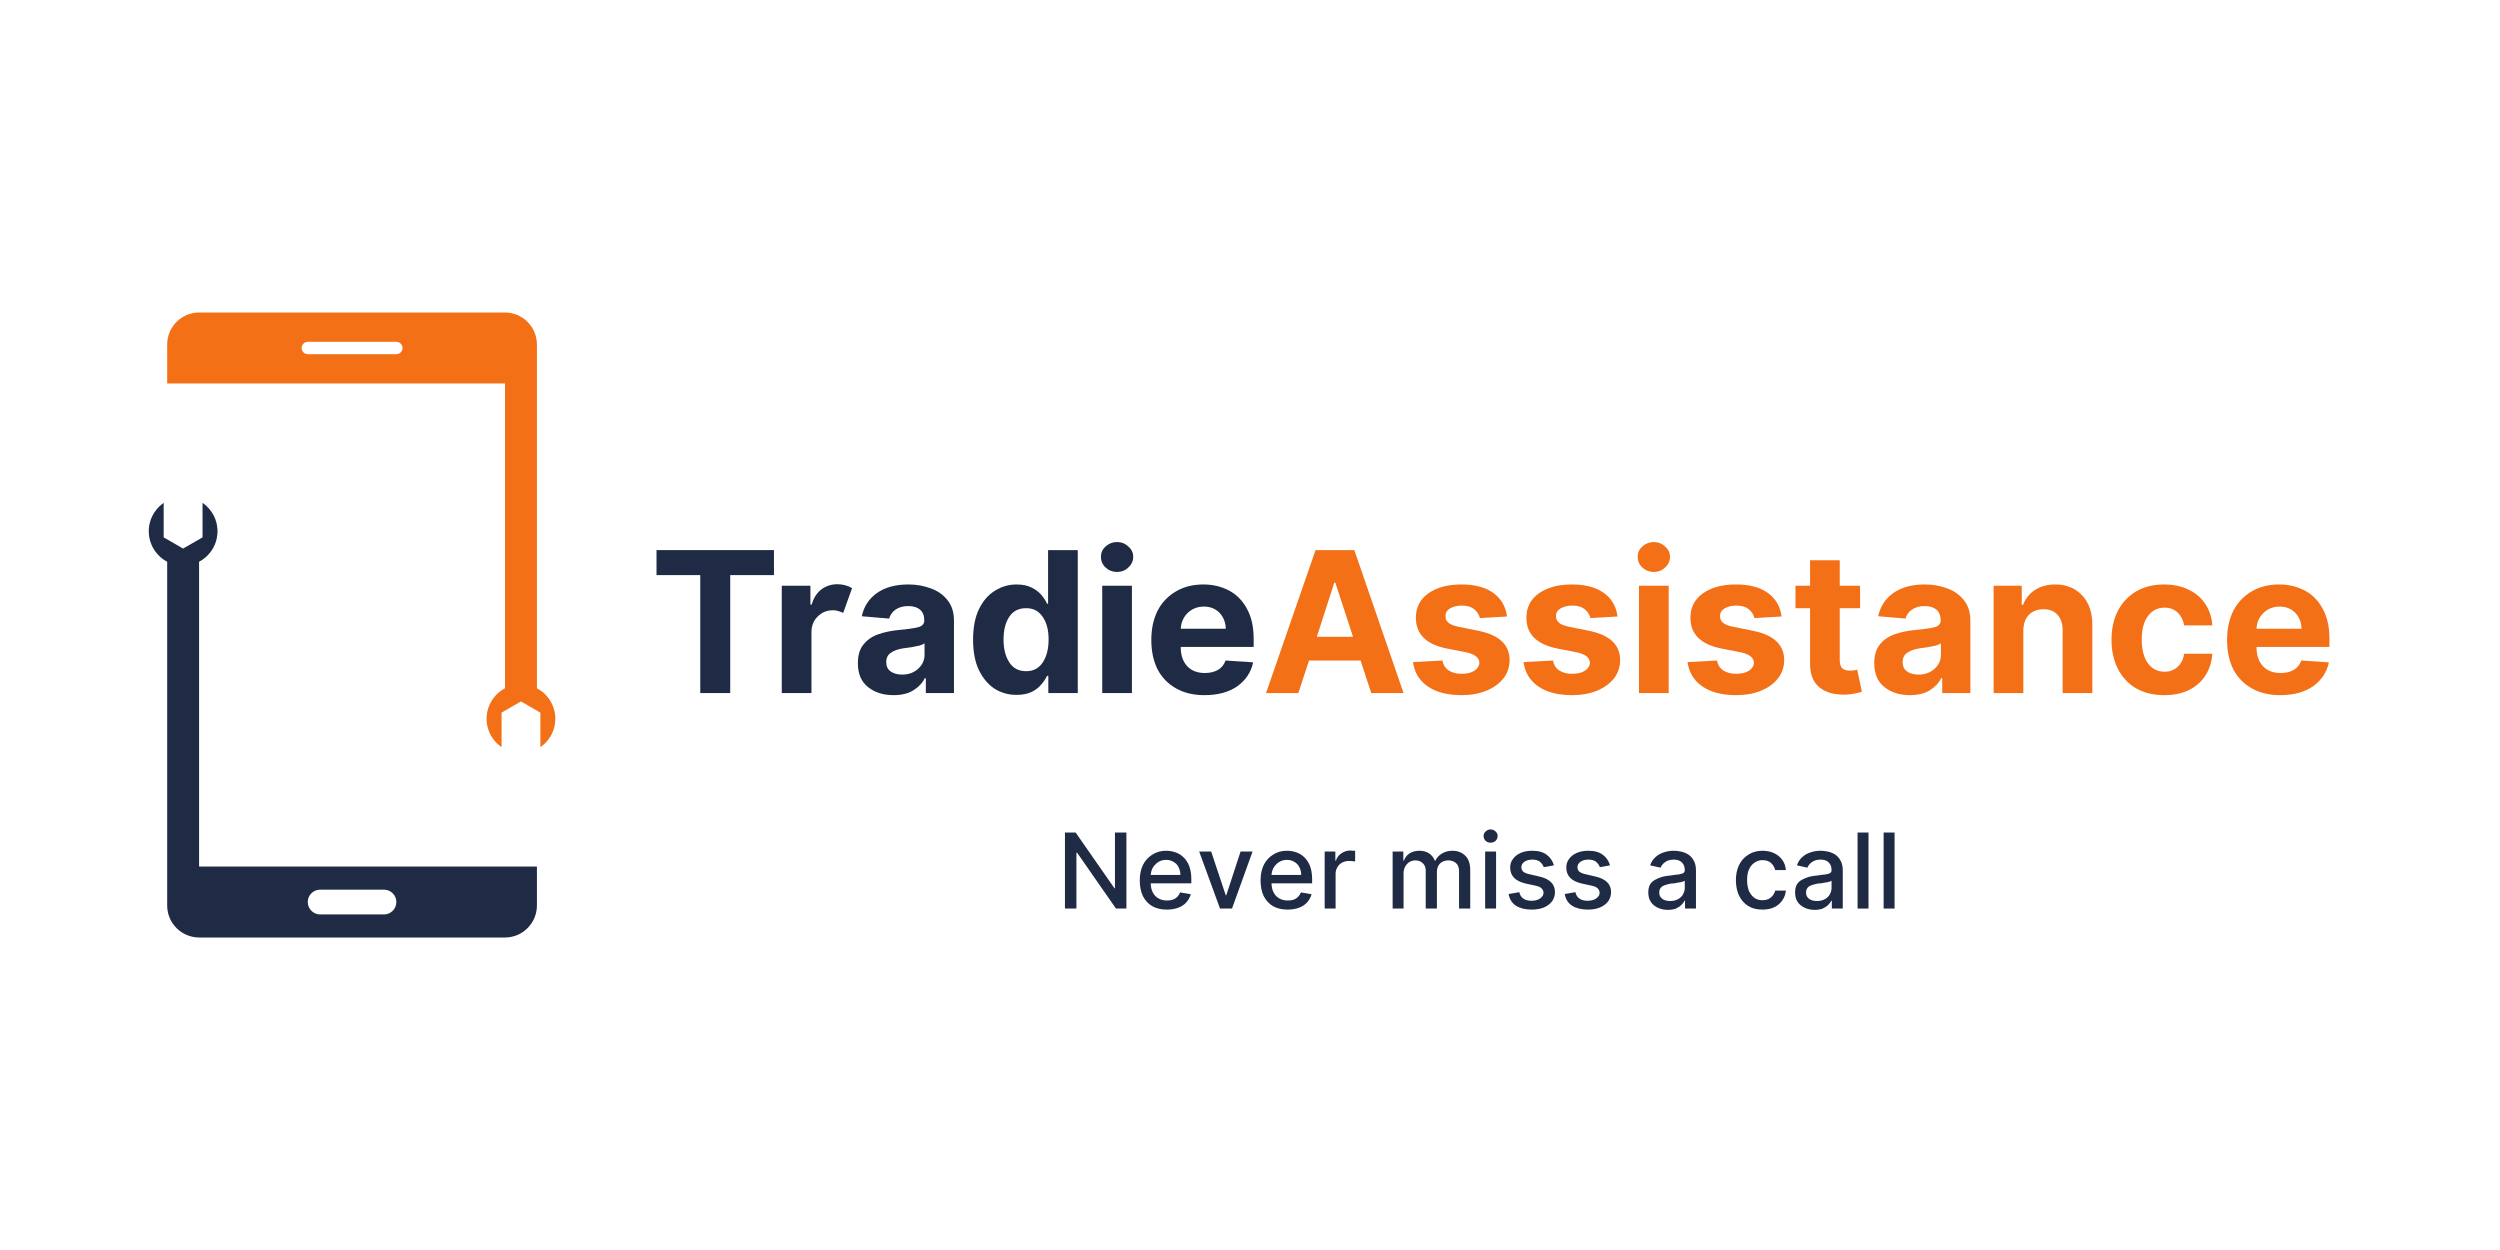 <?xml version="1.0" encoding="UTF-8"?> <svg xmlns="http://www.w3.org/2000/svg" xmlns:xlink="http://www.w3.org/1999/xlink" width="200" zoomAndPan="magnify" viewBox="0 0 150 75" height="100" preserveAspectRatio="xMidYMid meet" version="1.2"><defs><clipPath id="ee9c6f5eba"><path d="M 8.82 30 L 33 30 L 33 56.25 L 8.82 56.25 Z M 8.82 30 "></path></clipPath><clipPath id="34a093bbd4"><path d="M 10 18.75 L 33.32 18.75 L 33.32 45 L 10 45 Z M 10 18.75 "></path></clipPath></defs><g id="6e00637218"><g clip-rule="nonzero" clip-path="url(#ee9c6f5eba)"><path style=" stroke:none;fill-rule:evenodd;fill:#1f2a44;fill-opacity:1;" d="M 19.211 53.379 C 19.223 53.379 19.234 53.379 19.25 53.379 L 22.996 53.379 C 23.012 53.379 23.023 53.379 23.039 53.379 C 23.449 53.379 23.781 53.711 23.781 54.121 C 23.781 54.531 23.449 54.867 23.039 54.867 C 23.023 54.867 23.012 54.867 22.996 54.863 L 19.25 54.863 C 19.234 54.867 19.223 54.867 19.211 54.867 C 18.797 54.867 18.465 54.531 18.465 54.121 C 18.465 53.711 18.797 53.379 19.211 53.379 Z M 10.031 40.023 L 10.031 54.336 C 10.035 55.395 10.895 56.25 11.953 56.25 L 30.293 56.25 C 31.352 56.25 32.211 55.395 32.215 54.336 L 32.215 51.992 L 11.945 51.992 L 11.945 33.703 L 11.961 33.695 C 11.988 33.68 12.02 33.664 12.047 33.645 C 12.062 33.633 12.082 33.625 12.102 33.613 C 12.113 33.605 12.121 33.598 12.133 33.594 C 12.281 33.492 12.422 33.371 12.539 33.234 C 12.641 33.117 12.73 32.992 12.805 32.855 C 12.867 32.734 12.922 32.609 12.961 32.477 C 12.996 32.355 13.023 32.23 13.035 32.102 C 13.047 32.027 13.051 31.949 13.051 31.875 C 13.051 31.82 13.047 31.773 13.043 31.723 C 13.035 31.59 13.012 31.465 12.98 31.344 C 12.945 31.211 12.898 31.082 12.84 30.965 C 12.773 30.828 12.691 30.703 12.598 30.586 C 12.48 30.441 12.352 30.316 12.203 30.207 C 12.184 30.195 12.168 30.184 12.152 30.172 L 12.152 32.242 L 11.746 32.477 L 11.09 32.855 L 10.984 32.914 L 10.883 32.855 L 10.23 32.477 L 9.82 32.242 L 9.82 30.172 C 9.805 30.184 9.789 30.195 9.773 30.207 C 9.625 30.316 9.492 30.441 9.379 30.586 C 9.281 30.703 9.203 30.828 9.137 30.965 C 9.078 31.082 9.031 31.211 8.996 31.344 C 8.961 31.465 8.941 31.59 8.93 31.723 C 8.926 31.773 8.926 31.82 8.926 31.875 C 8.926 31.949 8.93 32.027 8.938 32.102 C 8.949 32.23 8.977 32.355 9.016 32.477 C 9.055 32.609 9.105 32.734 9.172 32.855 C 9.246 32.992 9.332 33.117 9.434 33.234 C 9.555 33.371 9.691 33.492 9.844 33.594 C 9.852 33.598 9.863 33.605 9.875 33.613 C 9.891 33.625 9.91 33.633 9.93 33.645 C 9.957 33.664 9.984 33.68 10.012 33.695 L 10.031 33.703 L 10.031 40.023 "></path></g><g clip-rule="nonzero" clip-path="url(#34a093bbd4)"><path style=" stroke:none;fill-rule:evenodd;fill:#f37016;fill-opacity:1;" d="M 30.301 34.977 L 30.301 41.297 L 30.281 41.305 C 30.254 41.32 30.227 41.336 30.199 41.355 C 30.18 41.367 30.16 41.375 30.145 41.387 C 30.133 41.395 30.121 41.402 30.113 41.41 C 29.961 41.508 29.824 41.629 29.707 41.766 C 29.602 41.883 29.516 42.008 29.441 42.145 C 29.379 42.266 29.324 42.391 29.285 42.523 C 29.246 42.645 29.219 42.77 29.207 42.898 C 29.199 42.973 29.195 43.051 29.195 43.125 C 29.195 43.18 29.195 43.227 29.199 43.277 C 29.211 43.41 29.23 43.535 29.266 43.66 C 29.301 43.789 29.348 43.918 29.406 44.039 C 29.473 44.172 29.551 44.297 29.648 44.414 C 29.762 44.559 29.895 44.684 30.043 44.793 C 30.059 44.805 30.074 44.816 30.094 44.828 L 30.094 42.758 L 30.5 42.523 L 31.152 42.145 L 31.258 42.086 L 31.359 42.145 L 32.016 42.523 L 32.422 42.758 L 32.422 44.828 C 32.438 44.816 32.457 44.805 32.473 44.793 C 32.621 44.684 32.754 44.559 32.867 44.414 C 32.961 44.297 33.043 44.172 33.109 44.039 C 33.168 43.918 33.215 43.789 33.25 43.66 C 33.281 43.535 33.305 43.41 33.312 43.277 C 33.316 43.227 33.32 43.18 33.32 43.125 C 33.32 43.051 33.316 42.973 33.309 42.898 C 33.293 42.77 33.266 42.645 33.23 42.523 C 33.191 42.391 33.137 42.266 33.074 42.145 C 33 42.008 32.91 41.883 32.809 41.766 C 32.691 41.629 32.555 41.508 32.402 41.41 C 32.395 41.402 32.383 41.395 32.371 41.387 C 32.352 41.375 32.336 41.367 32.316 41.355 C 32.289 41.336 32.258 41.32 32.23 41.305 L 32.215 41.297 L 32.215 20.664 C 32.211 19.605 31.352 18.75 30.293 18.75 L 11.953 18.75 C 10.895 18.75 10.035 19.605 10.031 20.664 L 10.031 23.008 L 30.301 23.008 Z M 18.098 20.879 C 18.098 20.676 18.262 20.512 18.465 20.512 L 18.465 20.508 L 23.781 20.508 L 23.781 20.512 C 23.984 20.512 24.152 20.676 24.152 20.879 C 24.152 21.082 23.984 21.25 23.781 21.25 L 18.465 21.25 C 18.262 21.25 18.098 21.082 18.098 20.879 "></path></g><g style="fill:#1f2a44;fill-opacity:1;"><g transform="translate(38.969, 41.584)"><path style="stroke:none" d="M 0.422 -7.078 L 0.422 -8.578 L 7.469 -8.578 L 7.469 -7.078 L 4.844 -7.078 L 4.844 0 L 3.047 0 L 3.047 -7.078 Z M 0.422 -7.078 "></path></g></g><g style="fill:#1f2a44;fill-opacity:1;"><g transform="translate(46.187, 41.584)"><path style="stroke:none" d="M 0.719 0 L 0.719 -6.438 L 2.438 -6.438 L 2.438 -5.312 L 2.516 -5.312 C 2.629 -5.707 2.82 -6.008 3.094 -6.219 C 3.375 -6.426 3.695 -6.531 4.062 -6.531 C 4.227 -6.531 4.383 -6.508 4.531 -6.469 C 4.688 -6.426 4.82 -6.367 4.938 -6.297 L 4.406 -4.812 C 4.312 -4.852 4.211 -4.891 4.109 -4.922 C 4.016 -4.953 3.91 -4.969 3.797 -4.969 C 3.43 -4.969 3.125 -4.844 2.875 -4.594 C 2.625 -4.352 2.5 -4.035 2.5 -3.641 L 2.5 0 Z M 0.719 0 "></path></g></g><g style="fill:#1f2a44;fill-opacity:1;"><g transform="translate(51.066, 41.584)"><path style="stroke:none" d="M 2.547 0.125 C 1.93 0.125 1.422 -0.035 1.016 -0.359 C 0.609 -0.68 0.406 -1.16 0.406 -1.797 C 0.406 -2.273 0.52 -2.648 0.75 -2.922 C 0.977 -3.203 1.273 -3.406 1.641 -3.531 C 2.004 -3.656 2.398 -3.738 2.828 -3.781 C 3.391 -3.832 3.789 -3.891 4.031 -3.953 C 4.27 -4.016 4.391 -4.148 4.391 -4.359 L 4.391 -4.375 C 4.391 -4.645 4.305 -4.852 4.141 -5 C 3.973 -5.145 3.738 -5.219 3.438 -5.219 C 3.113 -5.219 2.852 -5.145 2.656 -5 C 2.469 -4.863 2.344 -4.688 2.281 -4.469 L 0.641 -4.609 C 0.766 -5.191 1.066 -5.656 1.547 -6 C 2.035 -6.344 2.664 -6.516 3.438 -6.516 C 3.914 -6.516 4.363 -6.438 4.781 -6.281 C 5.195 -6.133 5.531 -5.898 5.781 -5.578 C 6.039 -5.266 6.172 -4.852 6.172 -4.344 L 6.172 0 L 4.484 0 L 4.484 -0.891 L 4.422 -0.891 C 4.266 -0.586 4.031 -0.344 3.719 -0.156 C 3.414 0.031 3.023 0.125 2.547 0.125 Z M 3.062 -1.109 C 3.445 -1.109 3.766 -1.223 4.016 -1.453 C 4.273 -1.68 4.406 -1.961 4.406 -2.297 L 4.406 -2.984 C 4.332 -2.93 4.223 -2.883 4.078 -2.844 C 3.93 -2.812 3.773 -2.781 3.609 -2.75 C 3.441 -2.727 3.289 -2.707 3.156 -2.688 C 2.844 -2.645 2.586 -2.555 2.391 -2.422 C 2.203 -2.297 2.109 -2.109 2.109 -1.859 C 2.109 -1.609 2.195 -1.422 2.375 -1.297 C 2.551 -1.172 2.781 -1.109 3.062 -1.109 Z M 3.062 -1.109 "></path></g></g><g style="fill:#1f2a44;fill-opacity:1;"><g transform="translate(57.916, 41.584)"><path style="stroke:none" d="M 3.078 0.109 C 2.586 0.109 2.145 -0.016 1.75 -0.266 C 1.363 -0.523 1.051 -0.898 0.812 -1.391 C 0.582 -1.879 0.469 -2.484 0.469 -3.203 C 0.469 -3.941 0.586 -4.555 0.828 -5.047 C 1.066 -5.535 1.383 -5.898 1.781 -6.141 C 2.176 -6.391 2.609 -6.516 3.078 -6.516 C 3.441 -6.516 3.742 -6.453 3.984 -6.328 C 4.223 -6.211 4.414 -6.066 4.562 -5.891 C 4.719 -5.711 4.832 -5.535 4.906 -5.359 L 4.969 -5.359 L 4.969 -8.578 L 6.75 -8.578 L 6.75 0 L 4.984 0 L 4.984 -1.031 L 4.906 -1.031 C 4.82 -0.852 4.703 -0.676 4.547 -0.5 C 4.398 -0.32 4.207 -0.176 3.969 -0.062 C 3.727 0.051 3.43 0.109 3.078 0.109 Z M 3.656 -1.312 C 4.082 -1.312 4.41 -1.484 4.641 -1.828 C 4.879 -2.18 5 -2.645 5 -3.219 C 5 -3.789 4.879 -4.242 4.641 -4.578 C 4.41 -4.922 4.082 -5.094 3.656 -5.094 C 3.207 -5.094 2.867 -4.922 2.641 -4.578 C 2.41 -4.234 2.297 -3.781 2.297 -3.219 C 2.297 -2.656 2.41 -2.195 2.641 -1.844 C 2.867 -1.488 3.207 -1.312 3.656 -1.312 Z M 3.656 -1.312 "></path></g></g><g style="fill:#1f2a44;fill-opacity:1;"><g transform="translate(65.415, 41.584)"><path style="stroke:none" d="M 0.719 0 L 0.719 -6.438 L 2.5 -6.438 L 2.5 0 Z M 1.609 -7.266 C 1.348 -7.266 1.117 -7.352 0.922 -7.531 C 0.734 -7.707 0.641 -7.922 0.641 -8.172 C 0.641 -8.422 0.734 -8.629 0.922 -8.797 C 1.117 -8.973 1.348 -9.062 1.609 -9.062 C 1.867 -9.062 2.094 -8.973 2.281 -8.797 C 2.477 -8.629 2.578 -8.422 2.578 -8.172 C 2.578 -7.922 2.477 -7.707 2.281 -7.531 C 2.094 -7.352 1.867 -7.266 1.609 -7.266 Z M 1.609 -7.266 "></path></g></g><g style="fill:#1f2a44;fill-opacity:1;"><g transform="translate(68.626, 41.584)"><path style="stroke:none" d="M 3.641 0.125 C 2.984 0.125 2.414 -0.008 1.938 -0.281 C 1.457 -0.551 1.086 -0.93 0.828 -1.422 C 0.578 -1.922 0.453 -2.508 0.453 -3.188 C 0.453 -3.852 0.578 -4.438 0.828 -4.938 C 1.086 -5.438 1.453 -5.82 1.922 -6.094 C 2.391 -6.375 2.941 -6.516 3.578 -6.516 C 4.141 -6.516 4.648 -6.395 5.109 -6.156 C 5.566 -5.914 5.926 -5.551 6.188 -5.062 C 6.457 -4.582 6.594 -3.977 6.594 -3.25 L 6.594 -2.766 L 2.219 -2.766 L 2.219 -2.75 C 2.219 -2.27 2.348 -1.891 2.609 -1.609 C 2.867 -1.336 3.223 -1.203 3.672 -1.203 C 3.973 -1.203 4.234 -1.266 4.453 -1.391 C 4.672 -1.516 4.82 -1.703 4.906 -1.953 L 6.562 -1.844 C 6.438 -1.25 6.117 -0.77 5.609 -0.406 C 5.098 -0.051 4.441 0.125 3.641 0.125 Z M 2.219 -3.859 L 4.922 -3.859 C 4.91 -4.242 4.785 -4.562 4.547 -4.812 C 4.305 -5.062 3.992 -5.188 3.609 -5.188 C 3.211 -5.188 2.883 -5.055 2.625 -4.797 C 2.375 -4.547 2.238 -4.234 2.219 -3.859 Z M 2.219 -3.859 "></path></g></g><g style="fill:#f37016;fill-opacity:1;"><g transform="translate(75.682, 41.584)"><path style="stroke:none" d="M 2.219 0 L 0.281 0 L 3.25 -8.578 L 5.578 -8.578 L 8.531 0 L 6.594 0 L 5.953 -1.953 L 2.859 -1.953 Z M 3.328 -3.375 L 5.5 -3.375 L 4.438 -6.625 L 4.375 -6.625 Z M 3.328 -3.375 "></path></g></g><g style="fill:#f37016;fill-opacity:1;"><g transform="translate(84.358, 41.584)"><path style="stroke:none" d="M 6.062 -4.594 L 4.438 -4.5 C 4.383 -4.707 4.27 -4.883 4.094 -5.031 C 3.914 -5.176 3.672 -5.25 3.359 -5.25 C 3.078 -5.25 2.836 -5.191 2.641 -5.078 C 2.453 -4.961 2.363 -4.805 2.375 -4.609 C 2.363 -4.461 2.422 -4.332 2.547 -4.219 C 2.672 -4.113 2.883 -4.031 3.188 -3.969 L 4.359 -3.734 C 5.586 -3.484 6.207 -2.906 6.219 -2 C 6.219 -1.57 6.094 -1.195 5.844 -0.875 C 5.594 -0.562 5.254 -0.316 4.828 -0.141 C 4.398 0.035 3.906 0.125 3.344 0.125 C 2.488 0.125 1.805 -0.051 1.297 -0.406 C 0.797 -0.758 0.504 -1.242 0.422 -1.859 L 2.188 -1.953 C 2.238 -1.691 2.363 -1.492 2.562 -1.359 C 2.77 -1.223 3.031 -1.156 3.344 -1.156 C 3.664 -1.156 3.922 -1.219 4.109 -1.344 C 4.297 -1.469 4.395 -1.625 4.406 -1.812 C 4.395 -2.133 4.117 -2.348 3.578 -2.453 L 2.453 -2.672 C 1.211 -2.922 0.594 -3.535 0.594 -4.516 C 0.594 -5.141 0.844 -5.629 1.344 -5.984 C 1.844 -6.336 2.504 -6.516 3.328 -6.516 C 4.141 -6.516 4.781 -6.344 5.25 -6 C 5.719 -5.656 5.988 -5.188 6.062 -4.594 Z M 6.062 -4.594 "></path></g></g><g style="fill:#f37016;fill-opacity:1;"><g transform="translate(90.99, 41.584)"><path style="stroke:none" d="M 6.062 -4.594 L 4.438 -4.5 C 4.383 -4.707 4.27 -4.883 4.094 -5.031 C 3.914 -5.176 3.672 -5.25 3.359 -5.25 C 3.078 -5.25 2.836 -5.191 2.641 -5.078 C 2.453 -4.961 2.363 -4.805 2.375 -4.609 C 2.363 -4.461 2.422 -4.332 2.547 -4.219 C 2.672 -4.113 2.883 -4.031 3.188 -3.969 L 4.359 -3.734 C 5.586 -3.484 6.207 -2.906 6.219 -2 C 6.219 -1.57 6.094 -1.195 5.844 -0.875 C 5.594 -0.562 5.254 -0.316 4.828 -0.141 C 4.398 0.035 3.906 0.125 3.344 0.125 C 2.488 0.125 1.805 -0.051 1.297 -0.406 C 0.797 -0.758 0.504 -1.242 0.422 -1.859 L 2.188 -1.953 C 2.238 -1.691 2.363 -1.492 2.562 -1.359 C 2.77 -1.223 3.031 -1.156 3.344 -1.156 C 3.664 -1.156 3.922 -1.219 4.109 -1.344 C 4.297 -1.469 4.395 -1.625 4.406 -1.812 C 4.395 -2.133 4.117 -2.348 3.578 -2.453 L 2.453 -2.672 C 1.211 -2.922 0.594 -3.535 0.594 -4.516 C 0.594 -5.141 0.844 -5.629 1.344 -5.984 C 1.844 -6.336 2.504 -6.516 3.328 -6.516 C 4.141 -6.516 4.781 -6.344 5.25 -6 C 5.719 -5.656 5.988 -5.188 6.062 -4.594 Z M 6.062 -4.594 "></path></g></g><g style="fill:#f37016;fill-opacity:1;"><g transform="translate(97.621, 41.584)"><path style="stroke:none" d="M 0.719 0 L 0.719 -6.438 L 2.5 -6.438 L 2.5 0 Z M 1.609 -7.266 C 1.348 -7.266 1.117 -7.352 0.922 -7.531 C 0.734 -7.707 0.641 -7.922 0.641 -8.172 C 0.641 -8.422 0.734 -8.629 0.922 -8.797 C 1.117 -8.973 1.348 -9.062 1.609 -9.062 C 1.867 -9.062 2.094 -8.973 2.281 -8.797 C 2.477 -8.629 2.578 -8.422 2.578 -8.172 C 2.578 -7.922 2.477 -7.707 2.281 -7.531 C 2.094 -7.352 1.867 -7.266 1.609 -7.266 Z M 1.609 -7.266 "></path></g></g><g style="fill:#f37016;fill-opacity:1;"><g transform="translate(100.832, 41.584)"><path style="stroke:none" d="M 6.062 -4.594 L 4.438 -4.5 C 4.383 -4.707 4.27 -4.883 4.094 -5.031 C 3.914 -5.176 3.672 -5.25 3.359 -5.25 C 3.078 -5.25 2.836 -5.191 2.641 -5.078 C 2.453 -4.961 2.363 -4.805 2.375 -4.609 C 2.363 -4.461 2.422 -4.332 2.547 -4.219 C 2.672 -4.113 2.883 -4.031 3.188 -3.969 L 4.359 -3.734 C 5.586 -3.484 6.207 -2.906 6.219 -2 C 6.219 -1.57 6.094 -1.195 5.844 -0.875 C 5.594 -0.562 5.254 -0.316 4.828 -0.141 C 4.398 0.035 3.906 0.125 3.344 0.125 C 2.488 0.125 1.805 -0.051 1.297 -0.406 C 0.797 -0.758 0.504 -1.242 0.422 -1.859 L 2.188 -1.953 C 2.238 -1.691 2.363 -1.492 2.562 -1.359 C 2.77 -1.223 3.031 -1.156 3.344 -1.156 C 3.664 -1.156 3.922 -1.219 4.109 -1.344 C 4.297 -1.469 4.395 -1.625 4.406 -1.812 C 4.395 -2.133 4.117 -2.348 3.578 -2.453 L 2.453 -2.672 C 1.211 -2.922 0.594 -3.535 0.594 -4.516 C 0.594 -5.141 0.844 -5.629 1.344 -5.984 C 1.844 -6.336 2.504 -6.516 3.328 -6.516 C 4.141 -6.516 4.781 -6.344 5.25 -6 C 5.719 -5.656 5.988 -5.188 6.062 -4.594 Z M 6.062 -4.594 "></path></g></g><g style="fill:#f37016;fill-opacity:1;"><g transform="translate(107.463, 41.584)"><path style="stroke:none" d="M 4.141 -6.438 L 4.141 -5.094 L 2.922 -5.094 L 2.922 -1.984 C 2.922 -1.734 2.977 -1.562 3.094 -1.469 C 3.207 -1.383 3.352 -1.344 3.531 -1.344 C 3.613 -1.344 3.695 -1.348 3.781 -1.359 C 3.863 -1.379 3.926 -1.395 3.969 -1.406 L 4.25 -0.078 C 4.164 -0.047 4.039 -0.016 3.875 0.016 C 3.707 0.055 3.508 0.082 3.281 0.094 C 2.633 0.113 2.113 -0.023 1.719 -0.328 C 1.332 -0.641 1.141 -1.113 1.141 -1.75 L 1.141 -5.094 L 0.266 -5.094 L 0.266 -6.438 L 1.141 -6.438 L 1.141 -7.969 L 2.922 -7.969 L 2.922 -6.438 Z M 4.141 -6.438 "></path></g></g><g style="fill:#f37016;fill-opacity:1;"><g transform="translate(112.049, 41.584)"><path style="stroke:none" d="M 2.547 0.125 C 1.93 0.125 1.422 -0.035 1.016 -0.359 C 0.609 -0.68 0.406 -1.16 0.406 -1.797 C 0.406 -2.273 0.52 -2.648 0.75 -2.922 C 0.977 -3.203 1.273 -3.406 1.641 -3.531 C 2.004 -3.656 2.398 -3.738 2.828 -3.781 C 3.391 -3.832 3.789 -3.891 4.031 -3.953 C 4.27 -4.016 4.391 -4.148 4.391 -4.359 L 4.391 -4.375 C 4.391 -4.645 4.305 -4.852 4.141 -5 C 3.973 -5.145 3.738 -5.219 3.438 -5.219 C 3.113 -5.219 2.852 -5.145 2.656 -5 C 2.469 -4.863 2.344 -4.688 2.281 -4.469 L 0.641 -4.609 C 0.766 -5.191 1.066 -5.656 1.547 -6 C 2.035 -6.344 2.664 -6.516 3.438 -6.516 C 3.914 -6.516 4.363 -6.438 4.781 -6.281 C 5.195 -6.133 5.531 -5.898 5.781 -5.578 C 6.039 -5.266 6.172 -4.852 6.172 -4.344 L 6.172 0 L 4.484 0 L 4.484 -0.891 L 4.422 -0.891 C 4.266 -0.586 4.031 -0.344 3.719 -0.156 C 3.414 0.031 3.023 0.125 2.547 0.125 Z M 3.062 -1.109 C 3.445 -1.109 3.766 -1.223 4.016 -1.453 C 4.273 -1.68 4.406 -1.961 4.406 -2.297 L 4.406 -2.984 C 4.332 -2.93 4.223 -2.883 4.078 -2.844 C 3.93 -2.812 3.773 -2.781 3.609 -2.75 C 3.441 -2.727 3.289 -2.707 3.156 -2.688 C 2.844 -2.645 2.586 -2.555 2.391 -2.422 C 2.203 -2.297 2.109 -2.109 2.109 -1.859 C 2.109 -1.609 2.195 -1.422 2.375 -1.297 C 2.551 -1.172 2.781 -1.109 3.062 -1.109 Z M 3.062 -1.109 "></path></g></g><g style="fill:#f37016;fill-opacity:1;"><g transform="translate(118.899, 41.584)"><path style="stroke:none" d="M 2.5 -3.719 L 2.5 0 L 0.719 0 L 0.719 -6.438 L 2.406 -6.438 L 2.406 -5.297 L 2.484 -5.297 C 2.629 -5.672 2.867 -5.969 3.203 -6.188 C 3.535 -6.406 3.941 -6.516 4.422 -6.516 C 5.086 -6.516 5.625 -6.297 6.031 -5.859 C 6.438 -5.43 6.641 -4.844 6.641 -4.094 L 6.641 0 L 4.859 0 L 4.859 -3.781 C 4.859 -4.176 4.754 -4.484 4.547 -4.703 C 4.348 -4.922 4.07 -5.031 3.719 -5.031 C 3.352 -5.031 3.055 -4.914 2.828 -4.688 C 2.609 -4.457 2.5 -4.133 2.5 -3.719 Z M 2.5 -3.719 "></path></g></g><g style="fill:#f37016;fill-opacity:1;"><g transform="translate(126.238, 41.584)"><path style="stroke:none" d="M 3.625 0.125 C 2.957 0.125 2.383 -0.016 1.906 -0.297 C 1.438 -0.578 1.078 -0.969 0.828 -1.469 C 0.578 -1.969 0.453 -2.539 0.453 -3.188 C 0.453 -3.852 0.578 -4.43 0.828 -4.922 C 1.086 -5.422 1.453 -5.812 1.922 -6.094 C 2.398 -6.375 2.961 -6.516 3.609 -6.516 C 4.172 -6.516 4.66 -6.41 5.078 -6.203 C 5.504 -6.004 5.836 -5.719 6.078 -5.344 C 6.328 -4.977 6.469 -4.551 6.5 -4.062 L 4.812 -4.062 C 4.758 -4.375 4.629 -4.629 4.422 -4.828 C 4.223 -5.023 3.961 -5.125 3.641 -5.125 C 3.223 -5.125 2.891 -4.957 2.641 -4.625 C 2.391 -4.289 2.266 -3.82 2.266 -3.219 C 2.266 -2.602 2.391 -2.125 2.641 -1.781 C 2.891 -1.445 3.223 -1.281 3.641 -1.281 C 3.941 -1.281 4.195 -1.375 4.406 -1.562 C 4.625 -1.75 4.758 -2.016 4.812 -2.359 L 6.5 -2.359 C 6.469 -1.867 6.332 -1.438 6.094 -1.062 C 5.852 -0.688 5.523 -0.395 5.109 -0.188 C 4.691 0.02 4.195 0.125 3.625 0.125 Z M 3.625 0.125 "></path></g></g><g style="fill:#f37016;fill-opacity:1;"><g transform="translate(133.172, 41.584)"><path style="stroke:none" d="M 3.641 0.125 C 2.984 0.125 2.414 -0.008 1.938 -0.281 C 1.457 -0.551 1.086 -0.93 0.828 -1.422 C 0.578 -1.922 0.453 -2.508 0.453 -3.188 C 0.453 -3.852 0.578 -4.438 0.828 -4.938 C 1.086 -5.438 1.453 -5.82 1.922 -6.094 C 2.391 -6.375 2.941 -6.516 3.578 -6.516 C 4.141 -6.516 4.648 -6.395 5.109 -6.156 C 5.566 -5.914 5.926 -5.551 6.188 -5.062 C 6.457 -4.582 6.594 -3.977 6.594 -3.25 L 6.594 -2.766 L 2.219 -2.766 L 2.219 -2.75 C 2.219 -2.27 2.348 -1.891 2.609 -1.609 C 2.867 -1.336 3.223 -1.203 3.672 -1.203 C 3.973 -1.203 4.234 -1.266 4.453 -1.391 C 4.672 -1.516 4.82 -1.703 4.906 -1.953 L 6.562 -1.844 C 6.438 -1.25 6.117 -0.77 5.609 -0.406 C 5.098 -0.051 4.441 0.125 3.641 0.125 Z M 2.219 -3.859 L 4.922 -3.859 C 4.91 -4.242 4.785 -4.562 4.547 -4.812 C 4.305 -5.062 3.992 -5.188 3.609 -5.188 C 3.211 -5.188 2.883 -5.055 2.625 -4.797 C 2.375 -4.547 2.238 -4.234 2.219 -3.859 Z M 2.219 -3.859 "></path></g></g><g style="fill:#1f2a44;fill-opacity:1;"><g transform="translate(63.397, 54.514)"><path style="stroke:none" d="M 4.188 -4.562 L 4.188 0 L 3.562 0 L 1.234 -3.344 L 1.188 -3.344 L 1.188 0 L 0.5 0 L 0.5 -4.562 L 1.141 -4.562 L 3.469 -1.219 L 3.5 -1.219 L 3.5 -4.562 Z M 4.188 -4.562 "></path></g></g><g style="fill:#1f2a44;fill-opacity:1;"><g transform="translate(68.089, 54.514)"><path style="stroke:none" d="M 1.922 0.062 C 1.586 0.062 1.297 -0.004 1.047 -0.141 C 0.805 -0.285 0.617 -0.488 0.484 -0.75 C 0.359 -1.02 0.297 -1.332 0.297 -1.688 C 0.297 -2.039 0.359 -2.348 0.484 -2.609 C 0.617 -2.879 0.805 -3.086 1.047 -3.234 C 1.285 -3.391 1.562 -3.469 1.875 -3.469 C 2.07 -3.469 2.258 -3.438 2.438 -3.375 C 2.625 -3.312 2.785 -3.211 2.922 -3.078 C 3.066 -2.941 3.18 -2.766 3.266 -2.547 C 3.348 -2.328 3.391 -2.062 3.391 -1.75 L 3.391 -1.516 L 0.672 -1.516 L 0.672 -2.016 L 2.734 -2.016 C 2.734 -2.191 2.695 -2.348 2.625 -2.484 C 2.562 -2.617 2.461 -2.723 2.328 -2.797 C 2.203 -2.879 2.051 -2.922 1.875 -2.922 C 1.695 -2.922 1.535 -2.875 1.391 -2.781 C 1.254 -2.688 1.145 -2.566 1.062 -2.422 C 0.988 -2.273 0.953 -2.117 0.953 -1.953 L 0.953 -1.562 C 0.953 -1.332 0.992 -1.133 1.078 -0.969 C 1.16 -0.812 1.273 -0.691 1.422 -0.609 C 1.566 -0.523 1.738 -0.484 1.938 -0.484 C 2.062 -0.484 2.176 -0.5 2.281 -0.531 C 2.383 -0.57 2.473 -0.629 2.547 -0.703 C 2.617 -0.773 2.676 -0.863 2.719 -0.969 L 3.359 -0.859 C 3.305 -0.672 3.211 -0.504 3.078 -0.359 C 2.953 -0.223 2.789 -0.117 2.594 -0.047 C 2.395 0.023 2.172 0.062 1.922 0.062 Z M 1.922 0.062 "></path></g></g><g style="fill:#1f2a44;fill-opacity:1;"><g transform="translate(71.779, 54.514)"><path style="stroke:none" d="M 3.375 -3.422 L 2.141 0 L 1.422 0 L 0.172 -3.422 L 0.891 -3.422 L 1.766 -0.797 L 1.797 -0.797 L 2.656 -3.422 Z M 3.375 -3.422 "></path></g></g><g style="fill:#1f2a44;fill-opacity:1;"><g transform="translate(75.337, 54.514)"><path style="stroke:none" d="M 1.922 0.062 C 1.586 0.062 1.297 -0.004 1.047 -0.141 C 0.805 -0.285 0.617 -0.488 0.484 -0.75 C 0.359 -1.02 0.297 -1.332 0.297 -1.688 C 0.297 -2.039 0.359 -2.348 0.484 -2.609 C 0.617 -2.879 0.805 -3.086 1.047 -3.234 C 1.285 -3.391 1.562 -3.469 1.875 -3.469 C 2.07 -3.469 2.258 -3.438 2.438 -3.375 C 2.625 -3.312 2.785 -3.211 2.922 -3.078 C 3.066 -2.941 3.18 -2.766 3.266 -2.547 C 3.348 -2.328 3.391 -2.062 3.391 -1.75 L 3.391 -1.516 L 0.672 -1.516 L 0.672 -2.016 L 2.734 -2.016 C 2.734 -2.191 2.695 -2.348 2.625 -2.484 C 2.562 -2.617 2.461 -2.723 2.328 -2.797 C 2.203 -2.879 2.051 -2.922 1.875 -2.922 C 1.695 -2.922 1.535 -2.875 1.391 -2.781 C 1.254 -2.688 1.145 -2.566 1.062 -2.422 C 0.988 -2.273 0.953 -2.117 0.953 -1.953 L 0.953 -1.562 C 0.953 -1.332 0.992 -1.133 1.078 -0.969 C 1.16 -0.812 1.273 -0.691 1.422 -0.609 C 1.566 -0.523 1.738 -0.484 1.938 -0.484 C 2.062 -0.484 2.176 -0.5 2.281 -0.531 C 2.383 -0.57 2.473 -0.629 2.547 -0.703 C 2.617 -0.773 2.676 -0.863 2.719 -0.969 L 3.359 -0.859 C 3.305 -0.672 3.211 -0.504 3.078 -0.359 C 2.953 -0.223 2.789 -0.117 2.594 -0.047 C 2.395 0.023 2.172 0.062 1.922 0.062 Z M 1.922 0.062 "></path></g></g><g style="fill:#1f2a44;fill-opacity:1;"><g transform="translate(79.027, 54.514)"><path style="stroke:none" d="M 0.453 0 L 0.453 -3.422 L 1.094 -3.422 L 1.094 -2.875 L 1.125 -2.875 C 1.188 -3.062 1.297 -3.207 1.453 -3.312 C 1.617 -3.426 1.801 -3.484 2 -3.484 C 2.039 -3.484 2.086 -3.477 2.141 -3.469 C 2.203 -3.469 2.25 -3.469 2.281 -3.469 L 2.281 -2.828 C 2.25 -2.828 2.195 -2.832 2.125 -2.844 C 2.062 -2.852 2 -2.859 1.938 -2.859 C 1.781 -2.859 1.641 -2.828 1.516 -2.766 C 1.391 -2.703 1.289 -2.609 1.219 -2.484 C 1.145 -2.367 1.109 -2.238 1.109 -2.094 L 1.109 0 Z M 0.453 0 "></path></g></g><g style="fill:#1f2a44;fill-opacity:1;"><g transform="translate(81.441, 54.514)"><path style="stroke:none" d=""></path></g></g><g style="fill:#1f2a44;fill-opacity:1;"><g transform="translate(83.105, 54.514)"><path style="stroke:none" d="M 0.453 0 L 0.453 -3.422 L 1.094 -3.422 L 1.094 -2.875 L 1.125 -2.875 C 1.195 -3.062 1.312 -3.207 1.469 -3.312 C 1.633 -3.414 1.832 -3.469 2.062 -3.469 C 2.289 -3.469 2.484 -3.414 2.641 -3.312 C 2.797 -3.207 2.91 -3.062 2.984 -2.875 L 3.016 -2.875 C 3.098 -3.051 3.227 -3.191 3.406 -3.297 C 3.582 -3.41 3.797 -3.469 4.047 -3.469 C 4.359 -3.469 4.613 -3.367 4.812 -3.172 C 5.008 -2.984 5.109 -2.691 5.109 -2.297 L 5.109 0 L 4.438 0 L 4.438 -2.234 C 4.438 -2.461 4.375 -2.629 4.25 -2.734 C 4.125 -2.836 3.973 -2.891 3.797 -2.891 C 3.578 -2.891 3.406 -2.82 3.281 -2.688 C 3.164 -2.562 3.109 -2.395 3.109 -2.188 L 3.109 0 L 2.438 0 L 2.438 -2.281 C 2.438 -2.469 2.379 -2.613 2.266 -2.719 C 2.148 -2.832 2 -2.891 1.812 -2.891 C 1.688 -2.891 1.57 -2.859 1.469 -2.797 C 1.363 -2.734 1.273 -2.641 1.203 -2.516 C 1.141 -2.398 1.109 -2.266 1.109 -2.109 L 1.109 0 Z M 0.453 0 "></path></g></g><g style="fill:#1f2a44;fill-opacity:1;"><g transform="translate(88.656, 54.514)"><path style="stroke:none" d="M 0.453 0 L 0.453 -3.422 L 1.109 -3.422 L 1.109 0 Z M 0.781 -3.953 C 0.664 -3.953 0.566 -3.988 0.484 -4.062 C 0.398 -4.145 0.359 -4.242 0.359 -4.359 C 0.359 -4.461 0.398 -4.551 0.484 -4.625 C 0.566 -4.707 0.664 -4.75 0.781 -4.75 C 0.895 -4.75 0.992 -4.707 1.078 -4.625 C 1.16 -4.551 1.203 -4.461 1.203 -4.359 C 1.203 -4.242 1.16 -4.145 1.078 -4.062 C 0.992 -3.988 0.895 -3.953 0.781 -3.953 Z M 0.781 -3.953 "></path></g></g><g style="fill:#1f2a44;fill-opacity:1;"><g transform="translate(90.22, 54.514)"><path style="stroke:none" d="M 3.016 -2.594 L 2.406 -2.484 C 2.383 -2.555 2.344 -2.629 2.281 -2.703 C 2.227 -2.773 2.156 -2.832 2.062 -2.875 C 1.977 -2.914 1.863 -2.938 1.719 -2.938 C 1.531 -2.938 1.375 -2.895 1.25 -2.812 C 1.125 -2.727 1.062 -2.617 1.062 -2.484 C 1.062 -2.367 1.102 -2.273 1.188 -2.203 C 1.27 -2.141 1.41 -2.086 1.609 -2.047 L 2.141 -1.922 C 2.461 -1.848 2.695 -1.734 2.844 -1.578 C 3 -1.43 3.078 -1.234 3.078 -0.984 C 3.078 -0.785 3.02 -0.602 2.906 -0.438 C 2.789 -0.281 2.625 -0.156 2.406 -0.062 C 2.195 0.02 1.957 0.062 1.688 0.062 C 1.301 0.062 0.984 -0.016 0.734 -0.172 C 0.492 -0.336 0.348 -0.57 0.297 -0.875 L 0.938 -0.984 C 0.977 -0.805 1.062 -0.676 1.188 -0.594 C 1.312 -0.508 1.473 -0.469 1.672 -0.469 C 1.891 -0.469 2.062 -0.516 2.188 -0.609 C 2.32 -0.703 2.391 -0.812 2.391 -0.938 C 2.391 -1.051 2.348 -1.145 2.266 -1.219 C 2.191 -1.289 2.07 -1.344 1.906 -1.375 L 1.328 -1.5 C 1.016 -1.57 0.781 -1.688 0.625 -1.844 C 0.469 -2.008 0.391 -2.211 0.391 -2.453 C 0.391 -2.66 0.445 -2.836 0.562 -2.984 C 0.676 -3.141 0.832 -3.258 1.031 -3.344 C 1.227 -3.426 1.457 -3.469 1.719 -3.469 C 2.094 -3.469 2.383 -3.383 2.594 -3.219 C 2.801 -3.062 2.941 -2.852 3.016 -2.594 Z M 3.016 -2.594 "></path></g></g><g style="fill:#1f2a44;fill-opacity:1;"><g transform="translate(93.586, 54.514)"><path style="stroke:none" d="M 3.016 -2.594 L 2.406 -2.484 C 2.383 -2.555 2.344 -2.629 2.281 -2.703 C 2.227 -2.773 2.156 -2.832 2.062 -2.875 C 1.977 -2.914 1.863 -2.938 1.719 -2.938 C 1.531 -2.938 1.375 -2.895 1.25 -2.812 C 1.125 -2.727 1.062 -2.617 1.062 -2.484 C 1.062 -2.367 1.102 -2.273 1.188 -2.203 C 1.27 -2.141 1.41 -2.086 1.609 -2.047 L 2.141 -1.922 C 2.461 -1.848 2.695 -1.734 2.844 -1.578 C 3 -1.43 3.078 -1.234 3.078 -0.984 C 3.078 -0.785 3.02 -0.602 2.906 -0.438 C 2.789 -0.281 2.625 -0.156 2.406 -0.062 C 2.195 0.02 1.957 0.062 1.688 0.062 C 1.301 0.062 0.984 -0.016 0.734 -0.172 C 0.492 -0.336 0.348 -0.57 0.297 -0.875 L 0.938 -0.984 C 0.977 -0.805 1.062 -0.676 1.188 -0.594 C 1.312 -0.508 1.473 -0.469 1.672 -0.469 C 1.891 -0.469 2.062 -0.516 2.188 -0.609 C 2.32 -0.703 2.391 -0.812 2.391 -0.938 C 2.391 -1.051 2.348 -1.145 2.266 -1.219 C 2.191 -1.289 2.07 -1.344 1.906 -1.375 L 1.328 -1.5 C 1.016 -1.57 0.781 -1.688 0.625 -1.844 C 0.469 -2.008 0.391 -2.211 0.391 -2.453 C 0.391 -2.66 0.445 -2.836 0.562 -2.984 C 0.676 -3.141 0.832 -3.258 1.031 -3.344 C 1.227 -3.426 1.457 -3.469 1.719 -3.469 C 2.094 -3.469 2.383 -3.383 2.594 -3.219 C 2.801 -3.062 2.941 -2.852 3.016 -2.594 Z M 3.016 -2.594 "></path></g></g><g style="fill:#1f2a44;fill-opacity:1;"><g transform="translate(96.953, 54.514)"><path style="stroke:none" d=""></path></g></g><g style="fill:#1f2a44;fill-opacity:1;"><g transform="translate(98.617, 54.514)"><path style="stroke:none" d="M 1.453 0.078 C 1.234 0.078 1.035 0.035 0.859 -0.047 C 0.68 -0.129 0.539 -0.242 0.438 -0.391 C 0.332 -0.547 0.281 -0.738 0.281 -0.969 C 0.281 -1.164 0.316 -1.328 0.391 -1.453 C 0.473 -1.578 0.578 -1.672 0.703 -1.734 C 0.828 -1.805 0.969 -1.863 1.125 -1.906 C 1.281 -1.945 1.441 -1.973 1.609 -1.984 C 1.805 -2.016 1.969 -2.035 2.094 -2.047 C 2.227 -2.066 2.32 -2.094 2.375 -2.125 C 2.438 -2.164 2.469 -2.223 2.469 -2.297 L 2.469 -2.312 C 2.469 -2.508 2.41 -2.66 2.297 -2.766 C 2.191 -2.879 2.031 -2.938 1.812 -2.938 C 1.594 -2.938 1.414 -2.883 1.281 -2.781 C 1.156 -2.688 1.066 -2.578 1.016 -2.453 L 0.391 -2.594 C 0.461 -2.801 0.57 -2.969 0.719 -3.094 C 0.863 -3.227 1.031 -3.32 1.219 -3.375 C 1.406 -3.438 1.602 -3.469 1.812 -3.469 C 1.945 -3.469 2.086 -3.453 2.234 -3.422 C 2.391 -3.391 2.535 -3.332 2.672 -3.25 C 2.805 -3.164 2.914 -3.047 3 -2.891 C 3.094 -2.734 3.141 -2.531 3.141 -2.281 L 3.141 0 L 2.484 0 L 2.484 -0.469 L 2.453 -0.469 C 2.41 -0.383 2.348 -0.301 2.266 -0.219 C 2.18 -0.133 2.07 -0.062 1.938 0 C 1.801 0.051 1.641 0.078 1.453 0.078 Z M 1.594 -0.453 C 1.77 -0.453 1.926 -0.488 2.062 -0.562 C 2.195 -0.633 2.297 -0.727 2.359 -0.844 C 2.43 -0.969 2.469 -1.098 2.469 -1.234 L 2.469 -1.672 C 2.445 -1.648 2.398 -1.629 2.328 -1.609 C 2.266 -1.586 2.188 -1.57 2.094 -1.562 C 2.008 -1.551 1.926 -1.535 1.844 -1.516 C 1.758 -1.504 1.691 -1.5 1.641 -1.5 C 1.516 -1.477 1.395 -1.445 1.281 -1.406 C 1.176 -1.375 1.094 -1.32 1.031 -1.25 C 0.969 -1.176 0.938 -1.078 0.938 -0.953 C 0.938 -0.797 1 -0.672 1.125 -0.578 C 1.25 -0.492 1.406 -0.453 1.594 -0.453 Z M 1.594 -0.453 "></path></g></g><g style="fill:#1f2a44;fill-opacity:1;"><g transform="translate(102.193, 54.514)"><path style="stroke:none" d=""></path></g></g><g style="fill:#1f2a44;fill-opacity:1;"><g transform="translate(103.857, 54.514)"><path style="stroke:none" d="M 1.891 0.062 C 1.555 0.062 1.27 -0.008 1.031 -0.156 C 0.789 -0.312 0.609 -0.52 0.484 -0.781 C 0.359 -1.051 0.297 -1.359 0.297 -1.703 C 0.297 -2.047 0.359 -2.348 0.484 -2.609 C 0.617 -2.879 0.805 -3.086 1.047 -3.234 C 1.285 -3.391 1.566 -3.469 1.891 -3.469 C 2.148 -3.469 2.379 -3.422 2.578 -3.328 C 2.785 -3.234 2.953 -3.098 3.078 -2.922 C 3.203 -2.754 3.273 -2.551 3.297 -2.312 L 2.656 -2.312 C 2.613 -2.477 2.531 -2.617 2.406 -2.734 C 2.281 -2.848 2.109 -2.906 1.891 -2.906 C 1.711 -2.906 1.551 -2.852 1.406 -2.75 C 1.27 -2.656 1.16 -2.52 1.078 -2.344 C 1.004 -2.164 0.969 -1.957 0.969 -1.719 C 0.969 -1.469 1.004 -1.25 1.078 -1.062 C 1.16 -0.883 1.27 -0.742 1.406 -0.641 C 1.539 -0.547 1.703 -0.5 1.891 -0.5 C 2.016 -0.5 2.129 -0.52 2.234 -0.562 C 2.336 -0.613 2.426 -0.68 2.5 -0.766 C 2.57 -0.859 2.625 -0.961 2.656 -1.078 L 3.297 -1.078 C 3.273 -0.859 3.203 -0.66 3.078 -0.484 C 2.961 -0.316 2.801 -0.18 2.594 -0.078 C 2.395 0.016 2.16 0.062 1.891 0.062 Z M 1.891 0.062 "></path></g></g><g style="fill:#1f2a44;fill-opacity:1;"><g transform="translate(107.425, 54.514)"><path style="stroke:none" d="M 1.453 0.078 C 1.234 0.078 1.035 0.035 0.859 -0.047 C 0.68 -0.129 0.539 -0.242 0.438 -0.391 C 0.332 -0.547 0.281 -0.738 0.281 -0.969 C 0.281 -1.164 0.316 -1.328 0.391 -1.453 C 0.473 -1.578 0.578 -1.672 0.703 -1.734 C 0.828 -1.805 0.969 -1.863 1.125 -1.906 C 1.281 -1.945 1.441 -1.973 1.609 -1.984 C 1.805 -2.016 1.969 -2.035 2.094 -2.047 C 2.227 -2.066 2.32 -2.094 2.375 -2.125 C 2.438 -2.164 2.469 -2.223 2.469 -2.297 L 2.469 -2.312 C 2.469 -2.508 2.41 -2.66 2.297 -2.766 C 2.191 -2.879 2.031 -2.938 1.812 -2.938 C 1.594 -2.938 1.414 -2.883 1.281 -2.781 C 1.156 -2.688 1.066 -2.578 1.016 -2.453 L 0.391 -2.594 C 0.461 -2.801 0.57 -2.969 0.719 -3.094 C 0.863 -3.227 1.031 -3.32 1.219 -3.375 C 1.406 -3.438 1.602 -3.469 1.812 -3.469 C 1.945 -3.469 2.086 -3.453 2.234 -3.422 C 2.391 -3.391 2.535 -3.332 2.672 -3.25 C 2.805 -3.164 2.914 -3.047 3 -2.891 C 3.094 -2.734 3.141 -2.531 3.141 -2.281 L 3.141 0 L 2.484 0 L 2.484 -0.469 L 2.453 -0.469 C 2.41 -0.383 2.348 -0.301 2.266 -0.219 C 2.18 -0.133 2.07 -0.062 1.938 0 C 1.801 0.051 1.641 0.078 1.453 0.078 Z M 1.594 -0.453 C 1.77 -0.453 1.926 -0.488 2.062 -0.562 C 2.195 -0.633 2.297 -0.727 2.359 -0.844 C 2.43 -0.969 2.469 -1.098 2.469 -1.234 L 2.469 -1.672 C 2.445 -1.648 2.398 -1.629 2.328 -1.609 C 2.266 -1.586 2.188 -1.57 2.094 -1.562 C 2.008 -1.551 1.926 -1.535 1.844 -1.516 C 1.758 -1.504 1.691 -1.5 1.641 -1.5 C 1.516 -1.477 1.395 -1.445 1.281 -1.406 C 1.176 -1.375 1.094 -1.32 1.031 -1.25 C 0.969 -1.176 0.938 -1.078 0.938 -0.953 C 0.938 -0.797 1 -0.672 1.125 -0.578 C 1.25 -0.492 1.406 -0.453 1.594 -0.453 Z M 1.594 -0.453 "></path></g></g><g style="fill:#1f2a44;fill-opacity:1;"><g transform="translate(111.001, 54.514)"><path style="stroke:none" d="M 1.109 -4.562 L 1.109 0 L 0.453 0 L 0.453 -4.562 Z M 1.109 -4.562 "></path></g></g><g style="fill:#1f2a44;fill-opacity:1;"><g transform="translate(112.565, 54.514)"><path style="stroke:none" d="M 1.109 -4.562 L 1.109 0 L 0.453 0 L 0.453 -4.562 Z M 1.109 -4.562 "></path></g></g><g style="fill:#1f2a44;fill-opacity:1;"><g transform="translate(114.132, 54.514)"><path style="stroke:none" d=""></path></g></g></g></svg> 